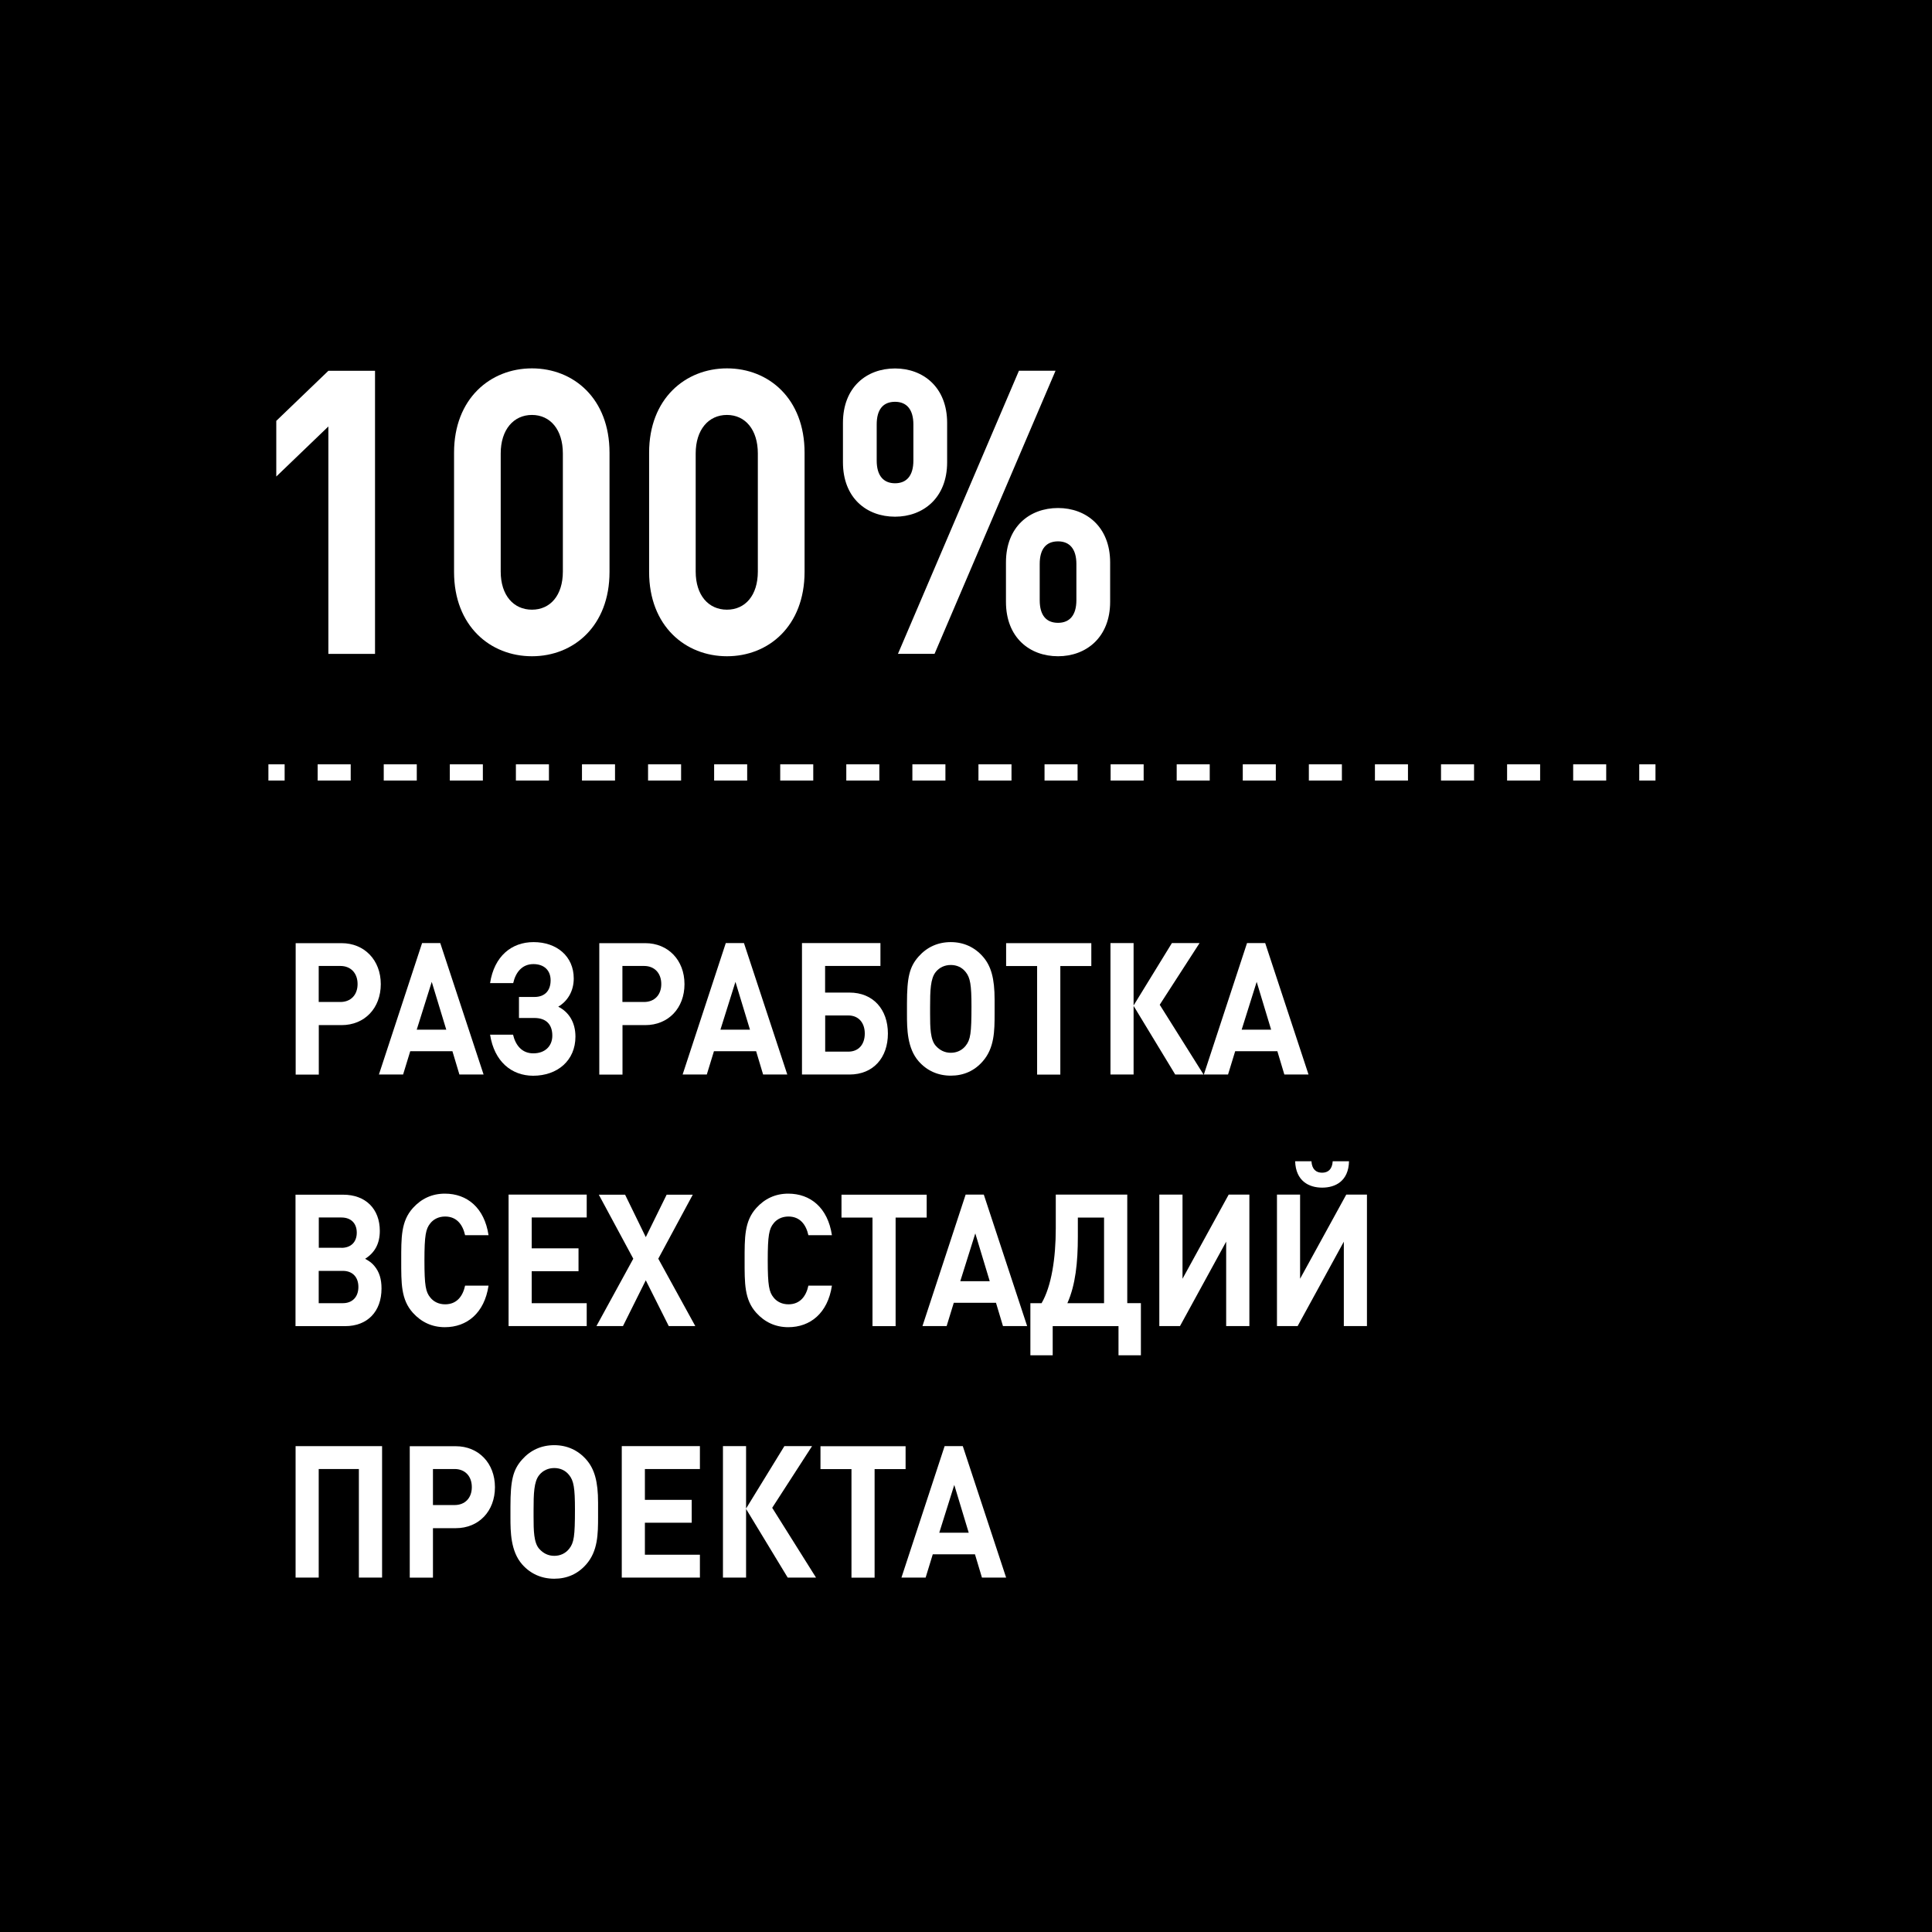 <?xml version="1.0" encoding="UTF-8"?> <svg xmlns="http://www.w3.org/2000/svg" xmlns:xlink="http://www.w3.org/1999/xlink" version="1.1" id="Layer_1" x="0px" y="0px" viewBox="0 0 238.11 238.11" style="enable-background:new 0 0 238.11 238.11;" xml:space="preserve"> <style type="text/css"> .st0{fill:#FFFFFF;} .st1{fill:none;stroke:#FFFFFF;stroke-width:2;stroke-miterlimit:10;} .st2{fill:none;stroke:#FFFFFF;stroke-width:2;stroke-miterlimit:10;stroke-dasharray:4.072,4.072;} </style> <rect width="238.11" height="238.11"></rect> <g> <path class="st0" d="M42.1,116.24c2.81,0,4.83,2.09,4.83,5.05s-1.99,5.05-4.83,5.05h-2.81v6.1h-2.85v-16.2H42.1z M41.95,123.49 c1.27,0,2.12-0.86,2.12-2.21s-0.84-2.23-2.12-2.23h-2.67v4.44H41.95z"></path> <path class="st0" d="M56.62,132.43l-0.86-2.87h-5.2l-0.88,2.87H46.7l5.32-16.2h2.24l5.34,16.2H56.62z M53.21,121.01l-1.85,5.89H55 L53.21,121.01z"></path> <path class="st0" d="M60.4,127.52h2.83c0.31,1.3,1.09,2.3,2.5,2.3c1.44,0,2.34-0.89,2.34-2.18c0-1.37-0.74-2.18-2.22-2.18h-1.89 v-2.59h1.91c1.25,0,1.99-0.75,1.99-2.05c0-1.25-0.82-2-2.12-2c-1.42,0-2.2,1.05-2.49,2.34h-2.85c0.51-3.32,2.65-5.05,5.36-5.05 c2.86,0,4.95,1.75,4.95,4.48c0,1.57-0.76,2.8-1.91,3.48c1.29,0.64,2.12,1.91,2.12,3.69c0,2.93-2.2,4.82-5.22,4.82 C63.05,132.57,60.92,130.84,60.4,127.52z"></path> <path class="st0" d="M79.53,116.24c2.81,0,4.83,2.09,4.83,5.05s-1.99,5.05-4.83,5.05h-2.81v6.1h-2.86v-16.2H79.53z M79.38,123.49 c1.27,0,2.12-0.86,2.12-2.21s-0.84-2.23-2.12-2.23h-2.67v4.44H79.38z"></path> <path class="st0" d="M94.05,132.43l-0.86-2.87h-5.2l-0.88,2.87h-2.98l5.32-16.2h2.24l5.34,16.2H94.05z M90.64,121.01l-1.85,5.89 h3.64L90.64,121.01z"></path> <path class="st0" d="M104.69,132.43h-5.85v-16.2h9.67v2.82h-6.82v3.28h3c2.94,0,4.74,2.09,4.74,5.05S107.65,132.43,104.69,132.43z M104.55,125.15h-2.85v4.46h2.85c1.27,0,2.03-0.89,2.03-2.23C106.58,126.06,105.82,125.15,104.55,125.15z"></path> <path class="st0" d="M122.58,124.93c0,2.12-0.02,4.23-1.46,5.87c-1.03,1.18-2.36,1.77-3.94,1.77c-1.58,0-2.94-0.61-3.96-1.77 c-1.42-1.62-1.44-4.03-1.44-5.78v-1.34c0-3.23,0.31-4.53,1.44-5.8c1.03-1.16,2.38-1.77,3.96-1.77c1.56,0,2.92,0.61,3.94,1.77 c1.03,1.16,1.46,2.71,1.46,5.32V124.93z M119.01,119.79c-0.45-0.57-1.09-0.86-1.83-0.86c-0.74,0-1.4,0.3-1.85,0.86 c-0.66,0.8-0.7,2.32-0.7,4.32v0.82c0,1.68,0.02,3.21,0.7,3.96c0.49,0.55,1.11,0.86,1.85,0.86c0.74,0,1.38-0.3,1.83-0.86 c0.6-0.75,0.72-1.55,0.72-4.85C119.73,121.38,119.58,120.49,119.01,119.79z"></path> <path class="st0" d="M130.68,119.06v13.38h-2.86v-13.38H124v-2.82h10.5v2.82H130.68z"></path> <path class="st0" d="M136.86,132.43v-16.2h2.85v7.69l4.72-7.69h3.41l-4.91,7.6l5.4,8.6h-3.49l-5.13-8.46v8.46H136.86z"></path> <path class="st0" d="M158.29,132.43l-0.86-2.87h-5.2l-0.88,2.87h-2.98l5.32-16.2h2.24l5.34,16.2H158.29z M154.88,121.01l-1.85,5.89 h3.63L154.88,121.01z"></path> <path class="st0" d="M46.12,156c0.64,0.75,0.9,1.66,0.9,2.8c0,2.84-1.73,4.64-4.48,4.64h-6.12v-16.2h5.87 c2.75,0,4.52,1.73,4.52,4.46c0,1.55-0.6,2.68-1.81,3.44C45.59,155.47,45.82,155.65,46.12,156z M42.08,153.79 c1.17,0,1.89-0.71,1.89-1.87c0-1.16-0.72-1.87-1.89-1.87h-2.79v3.73H42.08z M42.26,160.61c1.17,0,1.91-0.77,1.91-2 s-0.74-1.98-1.91-1.98h-2.98v3.98H42.26z"></path> <path class="st0" d="M54.83,163.57c-1.6,0-2.92-0.64-3.94-1.77c-1.48-1.64-1.44-3.66-1.44-6.46s-0.04-4.82,1.44-6.46 c1.03-1.14,2.34-1.77,3.94-1.77c2.73,0,4.87,1.73,5.38,5.12h-2.89c-0.29-1.3-1.03-2.3-2.46-2.3c-0.78,0-1.42,0.32-1.83,0.84 c-0.55,0.68-0.72,1.46-0.72,4.57c0,3.12,0.16,3.89,0.72,4.57c0.41,0.52,1.05,0.84,1.83,0.84c1.44,0,2.18-1,2.46-2.3h2.89 C59.7,161.84,57.54,163.57,54.83,163.57z"></path> <path class="st0" d="M62.68,163.43v-16.2h9.63v2.82h-6.78v3.8h5.77v2.82h-5.77v3.94h6.78v2.82H62.68z"></path> <path class="st0" d="M82.42,163.43l-2.83-5.64l-2.81,5.64h-3.27l4.54-8.3l-4.25-7.89h3.24l2.55,5.23l2.57-5.23h3.22l-4.25,7.89 l4.56,8.3H82.42z"></path> <path class="st0" d="M97.15,163.57c-1.6,0-2.92-0.64-3.94-1.77c-1.48-1.64-1.44-3.66-1.44-6.46s-0.04-4.82,1.44-6.46 c1.03-1.14,2.34-1.77,3.94-1.77c2.73,0,4.87,1.73,5.38,5.12h-2.9c-0.29-1.3-1.03-2.3-2.46-2.3c-0.78,0-1.42,0.32-1.83,0.84 c-0.55,0.68-0.72,1.46-0.72,4.57c0,3.12,0.17,3.89,0.72,4.57c0.41,0.52,1.05,0.84,1.83,0.84c1.44,0,2.18-1,2.46-2.3h2.9 C102.02,161.84,99.86,163.57,97.15,163.57z"></path> <path class="st0" d="M110.38,150.06v13.38h-2.85v-13.38h-3.82v-2.82h10.5v2.82H110.38z"></path> <path class="st0" d="M123.61,163.43l-0.86-2.87h-5.2l-0.88,2.87h-2.98l5.32-16.2h2.24l5.34,16.2H123.61z M120.2,152.01l-1.85,5.89 h3.63L120.2,152.01z"></path> <path class="st0" d="M137.85,167.03v-3.59h-8.11v3.59h-2.75v-6.42h1.38c1.21-2.07,1.75-5.51,1.75-9.24v-4.14h8.81v13.38h1.68v6.42 H137.85z M136.06,150.06h-3.22v2.34c0,3.21-0.29,5.96-1.29,8.21h4.52V150.06z"></path> <path class="st0" d="M151.12,163.43v-10.4l-5.69,10.4h-2.55v-16.2h2.86v10.37l5.69-10.37h2.55v16.2H151.12z"></path> <path class="st0" d="M165.62,163.43v-10.4l-5.69,10.4h-2.55v-16.2h2.85v10.37l5.69-10.37h2.55v16.2H165.62z M162.95,146.37 c-1.62,0-3.25-0.8-3.33-3.25h2.01c0.06,1,0.58,1.41,1.31,1.41s1.25-0.41,1.31-1.41h2.01C166.2,145.58,164.57,146.37,162.95,146.37z "></path> <path class="st0" d="M44.23,194.43v-13.38h-4.95v13.38h-2.85v-16.2h10.66v16.2H44.23z"></path> <path class="st0" d="M56.17,178.24c2.81,0,4.83,2.09,4.83,5.05s-1.99,5.05-4.83,5.05h-2.81v6.1H50.5v-16.2H56.17z M56.03,185.49 c1.27,0,2.12-0.86,2.12-2.21s-0.84-2.23-2.12-2.23h-2.67v4.44H56.03z"></path> <path class="st0" d="M73.71,186.93c0,2.12-0.02,4.23-1.46,5.87c-1.03,1.18-2.36,1.77-3.94,1.77s-2.94-0.61-3.96-1.77 c-1.42-1.62-1.44-4.03-1.44-5.78v-1.34c0-3.23,0.31-4.53,1.44-5.8c1.03-1.16,2.38-1.77,3.96-1.77c1.56,0,2.92,0.61,3.94,1.77 s1.46,2.71,1.46,5.32V186.93z M70.14,181.79c-0.45-0.57-1.09-0.86-1.83-0.86s-1.4,0.3-1.85,0.86c-0.66,0.8-0.7,2.32-0.7,4.32v0.82 c0,1.68,0.02,3.21,0.7,3.96c0.49,0.55,1.11,0.86,1.85,0.86s1.38-0.3,1.83-0.86c0.6-0.75,0.72-1.55,0.72-4.85 C70.86,183.38,70.71,182.49,70.14,181.79z"></path> <path class="st0" d="M76.63,194.43v-16.2h9.63v2.82h-6.78v3.8h5.77v2.82h-5.77v3.94h6.78v2.82H76.63z"></path> <path class="st0" d="M89.1,194.43v-16.2h2.85v7.69l4.72-7.69h3.41l-4.91,7.6l5.4,8.6h-3.49l-5.13-8.46v8.46H89.1z"></path> <path class="st0" d="M107.79,181.06v13.38h-2.85v-13.38h-3.82v-2.82h10.49v2.82H107.79z"></path> <path class="st0" d="M121.02,194.43l-0.86-2.87h-5.2l-0.88,2.87h-2.98l5.32-16.2h2.24l5.34,16.2H121.02z M117.61,183.01l-1.85,5.89 h3.63L117.61,183.01z"></path> </g> <g> <path class="st0" d="M40.47,80.58V52.56l-6.42,6.17v-6.86l6.42-6.17h5.75v34.89H40.47z"></path> <path class="st0" d="M65.56,80.88c-5.13,0-9.6-3.72-9.6-10.39v-14.7c0-6.66,4.47-10.39,9.6-10.39c5.13,0,9.56,3.72,9.56,10.39v14.7 C75.12,77.15,70.7,80.88,65.56,80.88z M69.37,55.89c0-2.94-1.55-4.75-3.81-4.75s-3.85,1.81-3.85,4.75v14.55 c0,2.94,1.59,4.7,3.85,4.7s3.81-1.76,3.81-4.7V55.89z"></path> <path class="st0" d="M89.6,80.88c-5.13,0-9.6-3.72-9.6-10.39v-14.7c0-6.66,4.47-10.39,9.6-10.39c5.13,0,9.56,3.72,9.56,10.39v14.7 C99.15,77.15,94.73,80.88,89.6,80.88z M93.4,55.89c0-2.94-1.55-4.75-3.81-4.75s-3.85,1.81-3.85,4.75v14.55 c0,2.94,1.59,4.7,3.85,4.7s3.81-1.76,3.81-4.7V55.89z"></path> <path class="st0" d="M110.31,63.68c-3.5,0-6.42-2.3-6.42-6.71v-4.85c0-4.41,2.92-6.71,6.42-6.71c3.45,0,6.42,2.3,6.42,6.71v4.85 C116.73,61.38,113.76,63.68,110.31,63.68z M112.57,52.31c0-1.86-0.84-2.79-2.26-2.79c-1.46,0-2.26,0.93-2.26,2.79v4.46 c0,1.86,0.84,2.79,2.26,2.79s2.26-0.93,2.26-2.79V52.31z M115.18,80.58h-4.51l14.91-34.89h4.51L115.18,80.58z M130.4,80.88 c-3.5,0-6.42-2.3-6.42-6.71v-4.85c0-4.41,2.92-6.71,6.42-6.71c3.45,0,6.42,2.3,6.42,6.71v4.85 C136.82,78.57,133.85,80.88,130.4,80.88z M132.66,69.51c0-1.86-0.84-2.79-2.26-2.79c-1.46,0-2.26,0.93-2.26,2.79v4.46 c0,1.86,0.8,2.79,2.26,2.79c1.42,0,2.26-0.93,2.26-2.79V69.51z"></path> </g> <g> <g> <line class="st1" x1="33.08" y1="95.2" x2="35.08" y2="95.2"></line> <line class="st2" x1="39.15" y1="95.2" x2="200" y2="95.2"></line> <line class="st1" x1="202.03" y1="95.2" x2="204.03" y2="95.2"></line> </g> </g> </svg> 